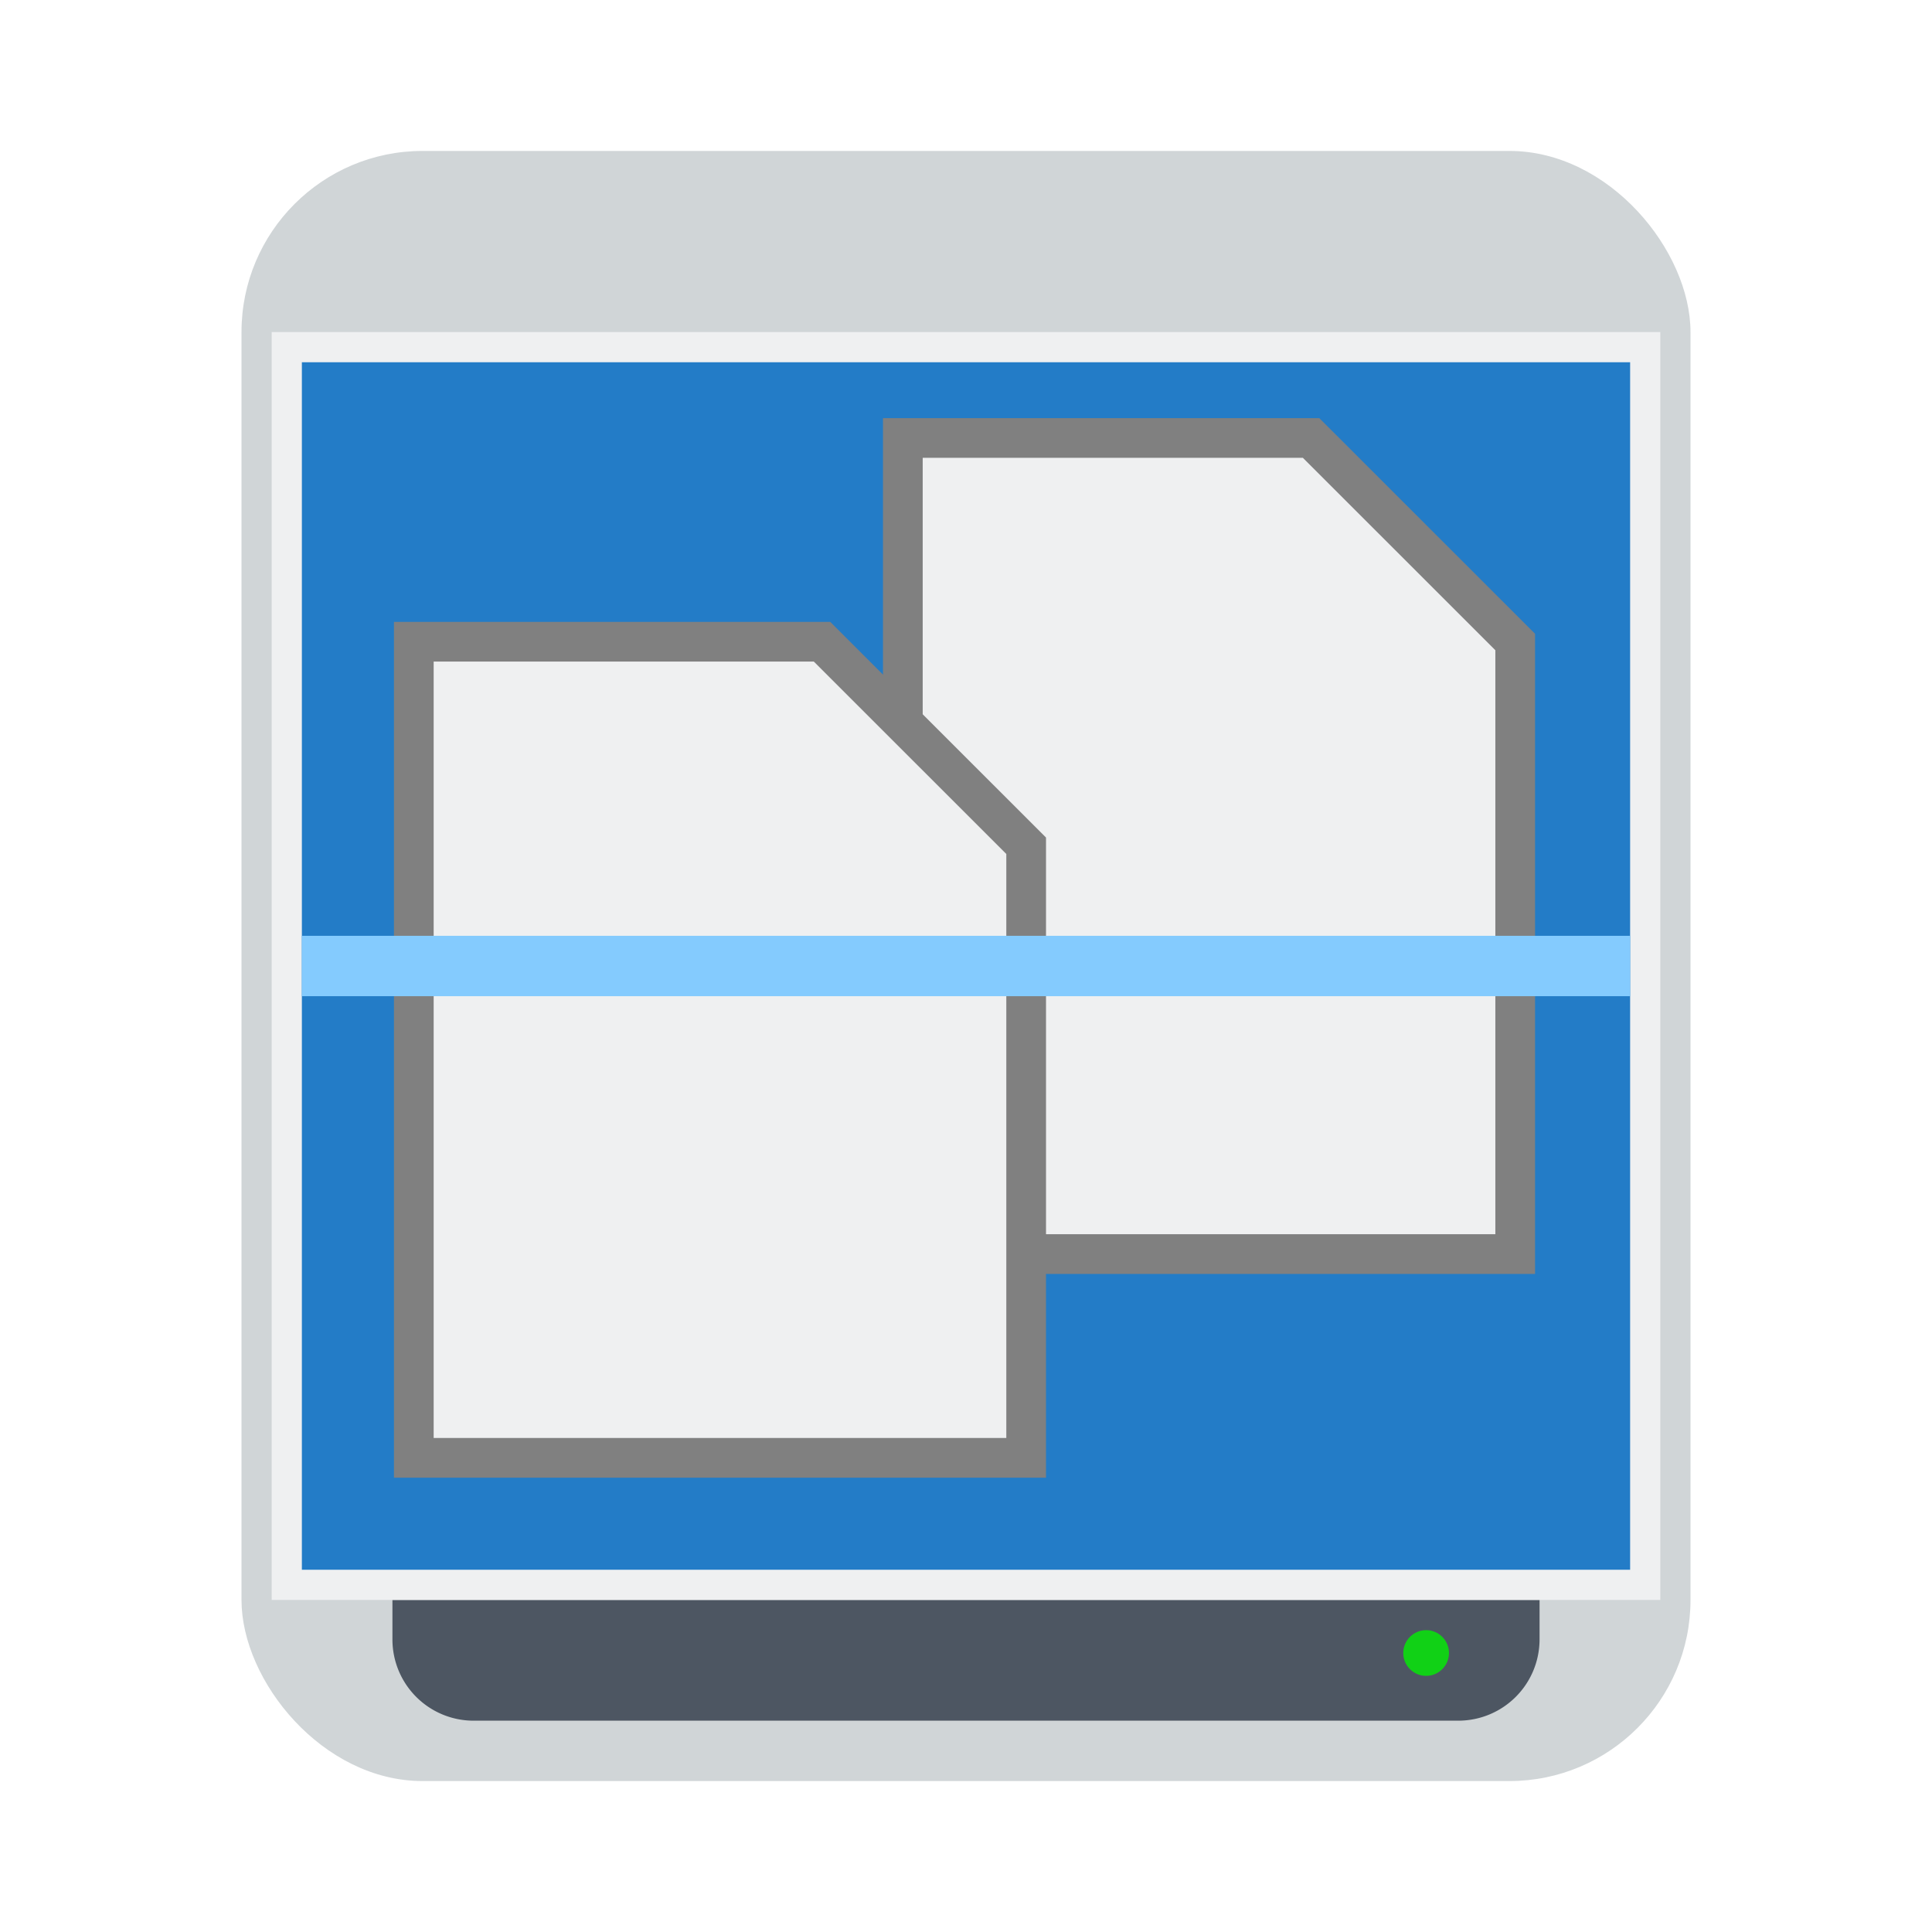 <svg xmlns="http://www.w3.org/2000/svg" width="64" height="64"><defs><linearGradient id="a" x1="3" x2="-1" y1="507.8" y2="503.8" gradientTransform="matrix(0 1.35 -1.35 0 50.9 53.6)" gradientUnits="userSpaceOnUse"><stop offset="0" stop-color="#2f3943"/><stop offset="1" stop-color="#4d5662"/></linearGradient></defs><rect width="48" height="54" x="8" y="5" fill="#d0d5d7" rx="6" ry="6" style="paint-order:stroke fill markers"/><g stroke-linejoin="round" transform="translate(-.1 -.65)"><path fill="url(#a)" d="M51.1 53.65h-38v1.3a2.69 2.69 0 0 0 2.7 2.7h32.6c1.496 0 2.7-1.204 2.7-2.7z"/><circle cx="-55.408" cy="-47.342" r=".757" fill="#11d116" transform="scale(1 -1)rotate(90)"/></g><path fill="#eff0f1" d="M9 11h46v42H9z"/><path fill="#237cc7" d="M10 12h44v40H10z"/><path fill="#eff0f1" stroke="gray" stroke-linecap="round" stroke-width="1.315" d="M29.908 14.508h13.523l6.762 6.759v20.276H29.908z"/><path fill="#eff0f1" stroke="gray" stroke-linecap="round" stroke-width="1.315" d="M13.708 21.258h13.523l6.762 6.759v20.276H13.708z"/><path fill="#84cbfe" d="M10 31h44v2H10z"/></svg>
